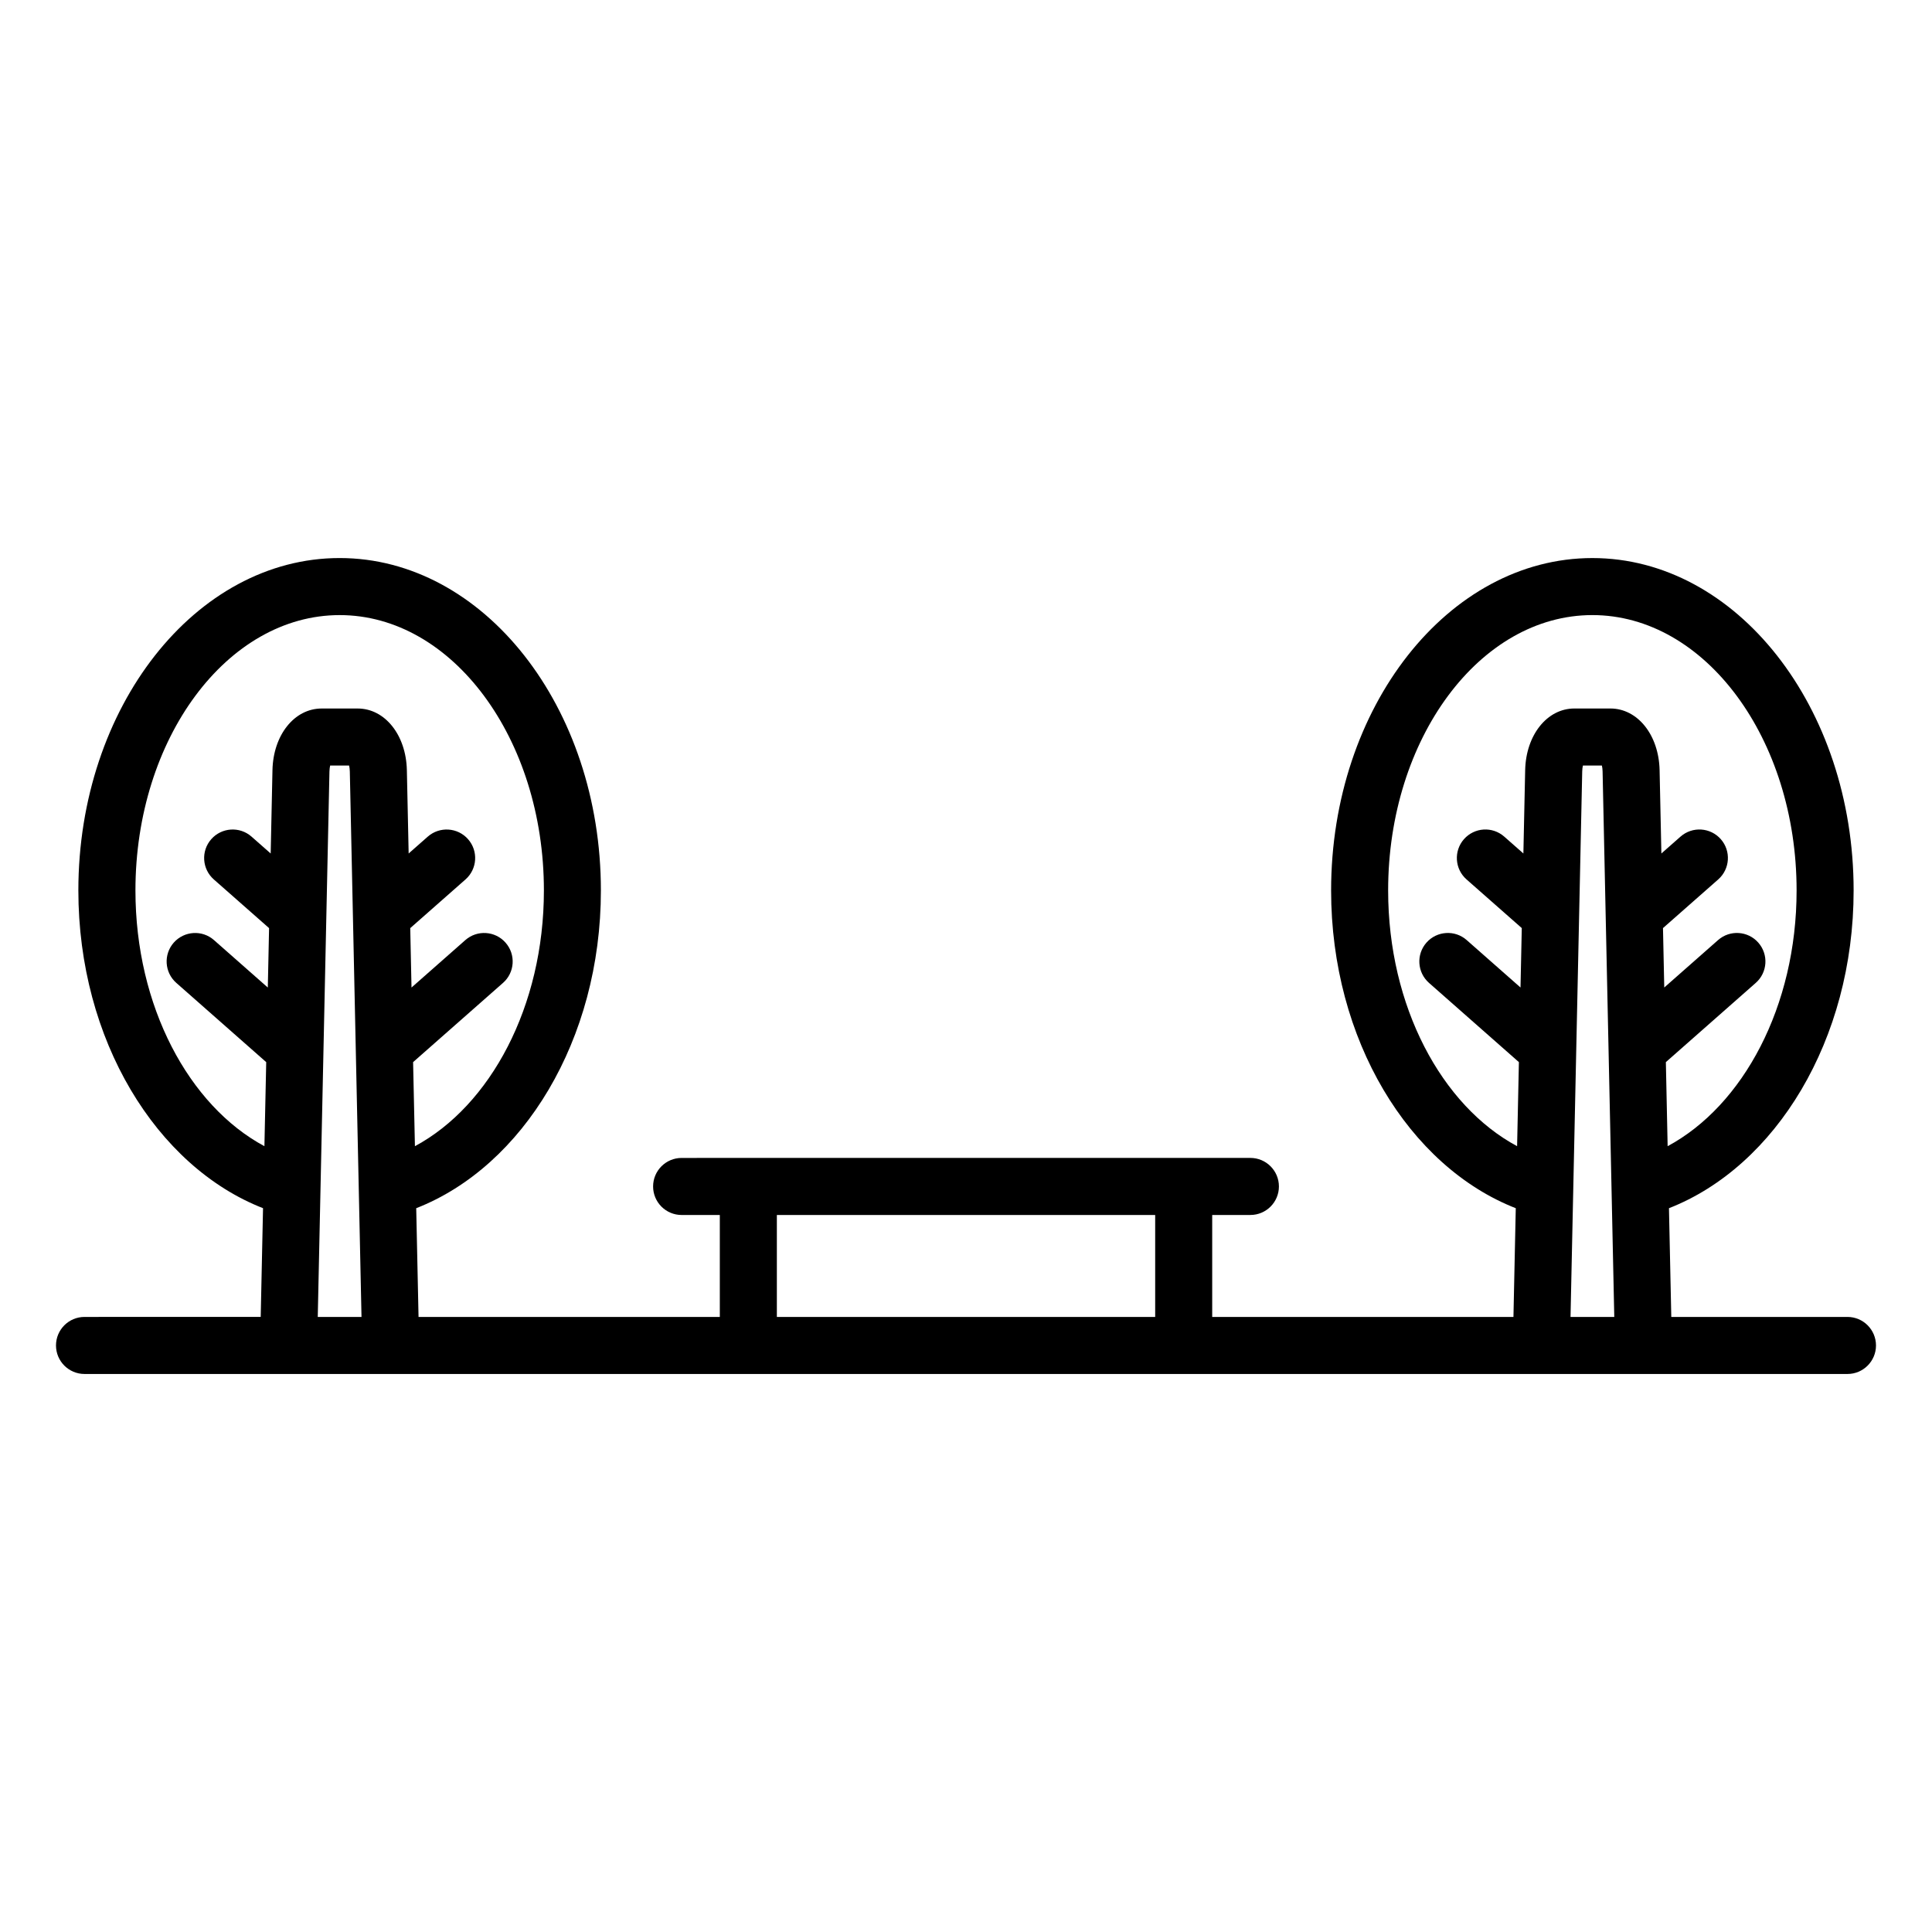 <?xml version="1.0" encoding="UTF-8"?>
<!-- The Best Svg Icon site in the world: iconSvg.co, Visit us! https://iconsvg.co -->
<svg fill="#000000" width="800px" height="800px" version="1.1" viewBox="144 144 512 512" xmlns="http://www.w3.org/2000/svg">
 <path d="m633.6 493h-46.691l-0.617-28.812c28.301-11.066 48.938-44.621 48.938-84.207 0-48.57-31.059-88.09-69.234-88.09-38.18 0-69.238 39.516-69.238 88.09 0 39.586 20.637 73.141 48.938 84.207l-0.617 28.816-79.832-0.004v-27.02h10.121c4.172 0 7.559-3.387 7.559-7.559s-3.387-7.559-7.559-7.559l-150.73 0.004c-4.176 0-7.559 3.387-7.559 7.559s3.383 7.559 7.559 7.559h10.121v27.02l-79.84-0.004-0.617-28.812c28.301-11.066 48.941-44.621 48.941-84.211 0-48.57-31.059-88.09-69.238-88.09-38.18 0-69.238 39.516-69.238 88.09 0 39.586 20.637 73.145 48.941 84.207l-0.617 28.812-46.691 0.004c-4.176 0-7.559 3.387-7.559 7.559 0 4.172 3.383 7.559 7.559 7.559h467.2c4.172 0 7.559-3.387 7.559-7.559-0.004-4.172-3.387-7.559-7.562-7.559zm-405.39 0 3.098-144.57c0.016-0.625 0.094-1.141 0.188-1.551h5.019c0.098 0.41 0.176 0.926 0.191 1.551l3.098 144.57zm25.266-67.527 23.828-20.996c3.133-2.754 3.434-7.531 0.676-10.66-2.762-3.141-7.539-3.438-10.668-0.676l-14.258 12.566-0.336-15.746 14.645-12.902c3.133-2.762 3.434-7.539 0.676-10.668-2.754-3.129-7.535-3.43-10.668-0.68l-5.074 4.469-0.473-22.078c-0.203-9.312-5.809-16.34-13.039-16.34h-9.539c-7.238 0-12.844 7.027-13.039 16.34l-0.473 22.082-5.078-4.473c-3.125-2.75-7.902-2.457-10.668 0.68-2.762 3.129-2.457 7.906 0.676 10.668l14.645 12.902-0.336 15.746-14.258-12.566c-3.125-2.762-7.902-2.457-10.668 0.668-2.758 3.133-2.457 7.906 0.676 10.668l23.828 21-0.477 22.277c-19.992-10.734-34.18-37.039-34.18-67.773 0-40.234 24.281-72.973 54.125-72.973s54.121 32.738 54.121 72.973c0 30.734-14.188 57.039-34.18 67.773zm196.66 67.527h-100.26v-27.02h100.26zm110.07 0 3.098-144.57c0.012-0.625 0.09-1.141 0.188-1.551h5.023c0.098 0.41 0.176 0.926 0.188 1.551l3.098 144.57zm25.266-67.527 23.828-21c3.129-2.762 3.43-7.531 0.668-10.668-2.75-3.125-7.531-3.438-10.668-0.668l-14.254 12.562-0.336-15.746 14.641-12.898c3.133-2.762 3.434-7.539 0.68-10.668-2.762-3.129-7.527-3.438-10.668-0.68l-5.078 4.473-0.473-22.082c-0.203-9.312-5.809-16.34-13.043-16.34h-9.539c-7.234 0-12.84 7.027-13.043 16.34l-0.473 22.082-5.078-4.473c-3.141-2.762-7.906-2.449-10.668 0.68-2.754 3.129-2.457 7.906 0.68 10.668l14.641 12.898-0.336 15.746-14.254-12.562c-3.133-2.769-7.918-2.457-10.668 0.668-2.762 3.133-2.461 7.906 0.668 10.668l23.828 21-0.477 22.277c-19.992-10.738-34.176-37.039-34.176-67.773 0-40.234 24.281-72.973 54.125-72.973 29.84 0 54.121 32.738 54.121 72.973 0 30.734-14.188 57.039-34.176 67.773z"/>
</svg>